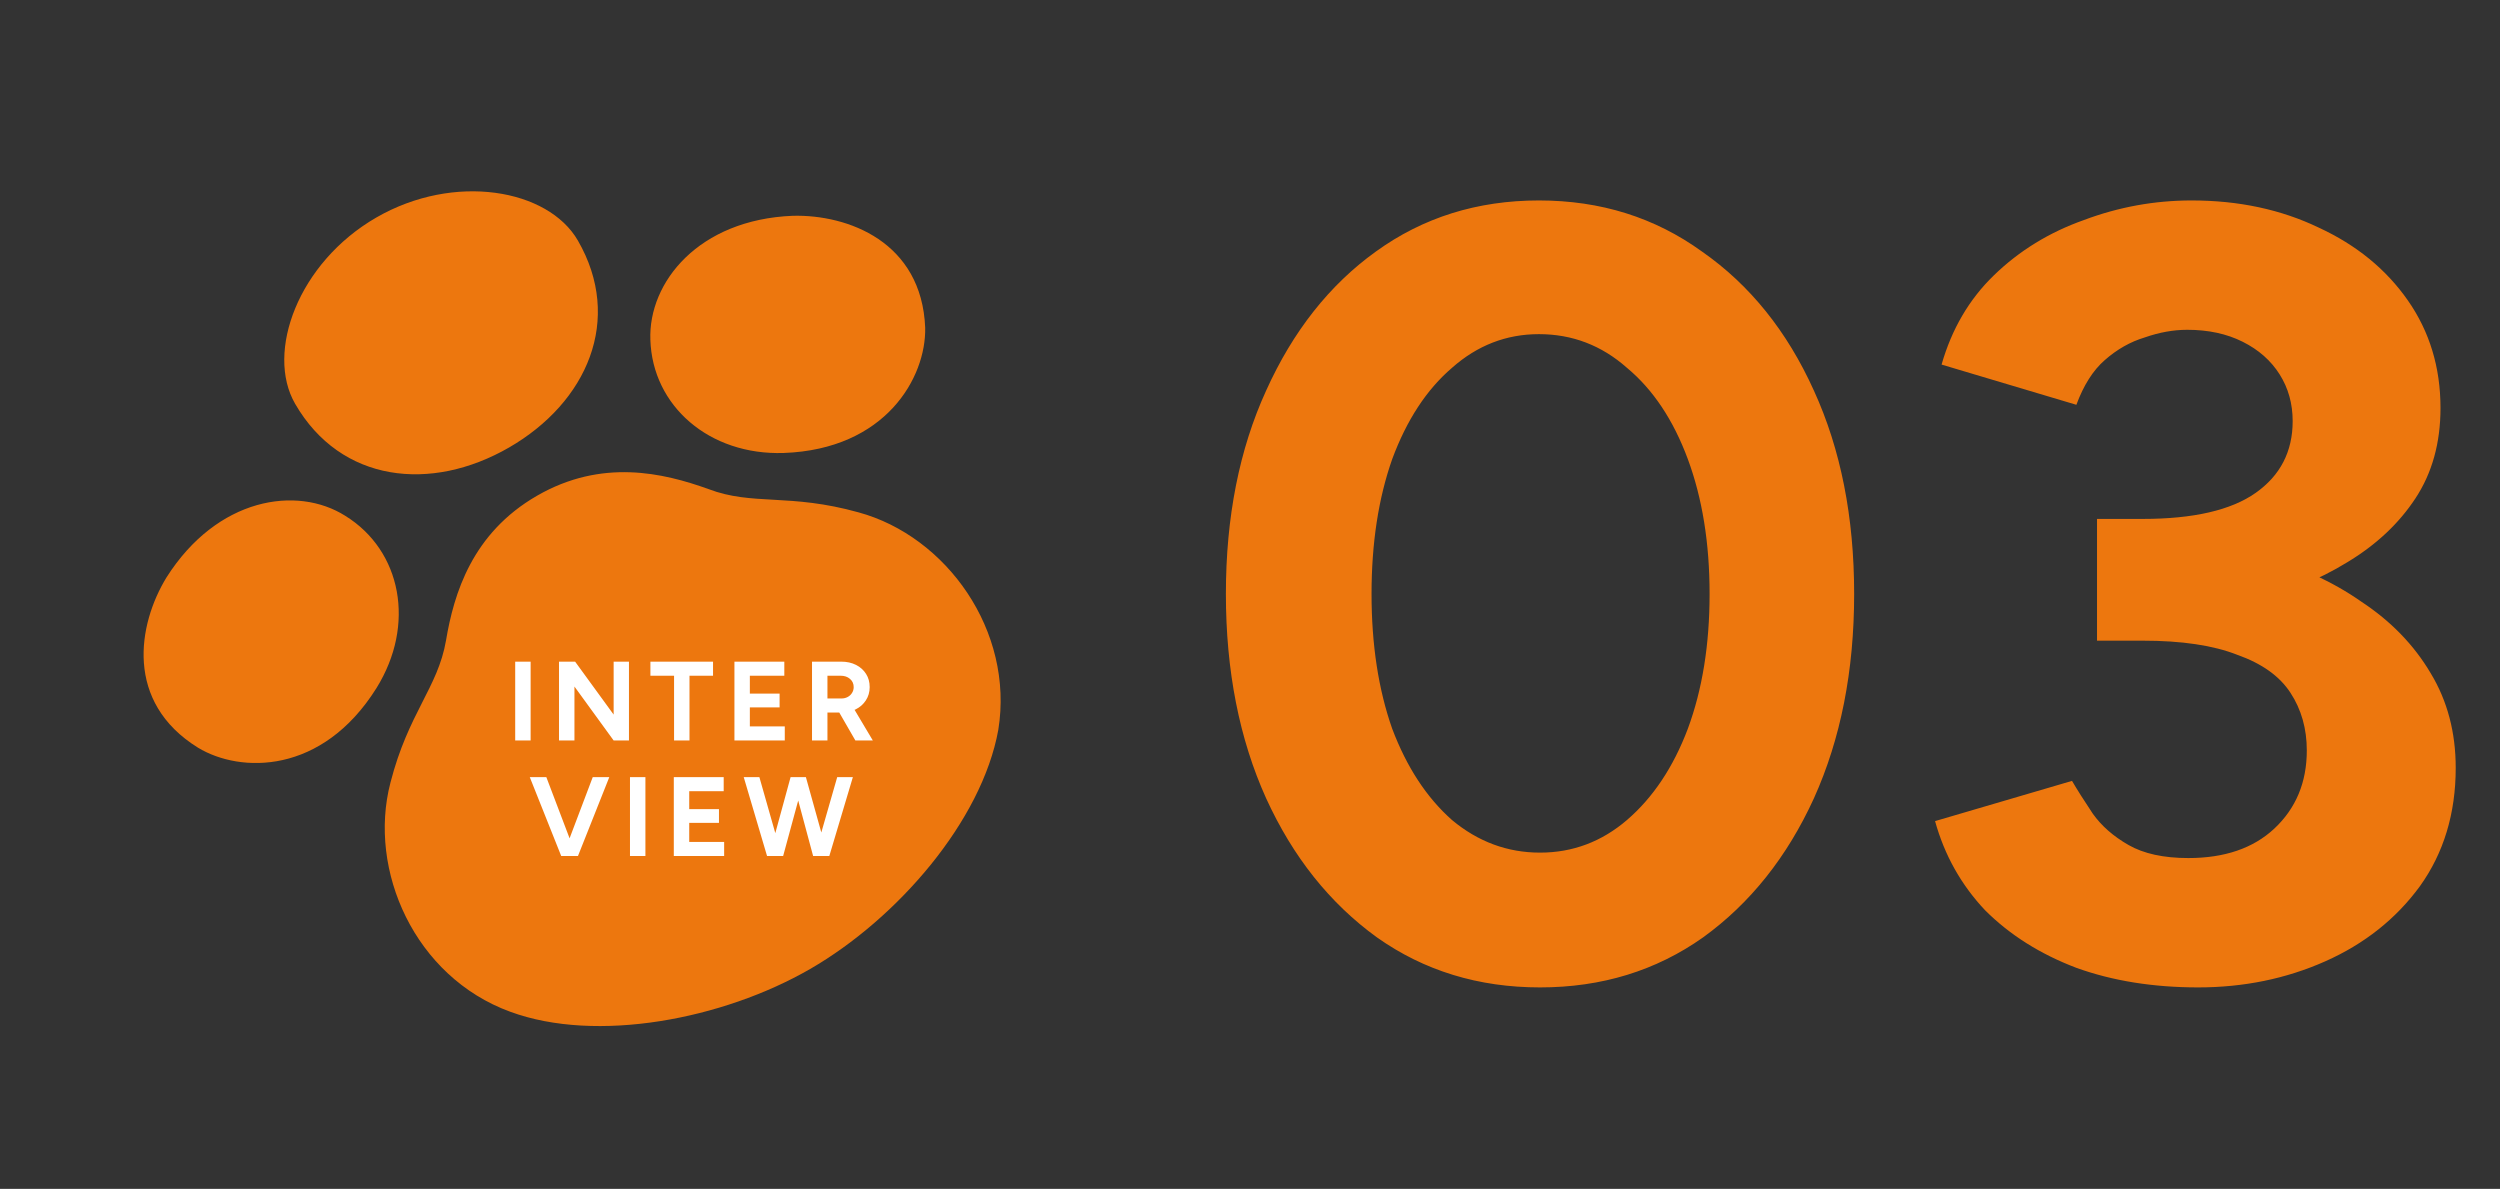 <svg width="368" height="175" viewBox="0 0 368 175" fill="none" xmlns="http://www.w3.org/2000/svg">
<rect x="0" y="0" width="368" height="175" fill="#333333" stroke="none"/>
<g clip-path="url(#clip0_5_2101)">
<path d="M55.406 101.304C61.228 91.954 59.098 81.054 50.834 75.935C43.694 71.416 31.969 73.239 24.512 84.989C20.281 91.908 18.32 103.348 29.147 110.06C35.394 113.846 47.422 114.033 55.406 101.304ZM104.284 71.99C97.616 69.591 88.582 67.469 79.036 72.98C69.49 78.491 66.811 87.377 65.65 94.295C64.45 101.235 60.106 104.94 57.473 115.207C54.107 128.134 61.067 143.794 75.089 148.922C87.791 153.613 106.405 150.051 119.251 142.635C132.096 135.219 144.523 120.859 146.95 107.433C149.307 92.847 139.3 78.947 126.384 75.421C116.173 72.569 110.797 74.477 104.284 71.99ZM116.697 31.765C102.832 32.325 95.427 41.547 95.734 50.011C96.033 59.729 104.371 67.044 115.378 66.678C130.392 66.129 136.326 55.572 136.189 48.258C135.689 35.584 124.804 31.561 116.697 31.765ZM74.933 65.873C86.43 59.235 91.778 47.036 85.061 35.403C80.688 27.827 66.885 25.384 55.389 32.021C43.892 38.659 39.065 51.858 43.439 59.433C50.156 71.067 63.473 72.489 74.933 65.873Z" fill="#ED770E"/>
</g>
<path d="M75.837 109V97.395H78.108V109H75.837ZM82.287 109V97.395H84.658L90.328 105.187V97.395H92.583V109H90.328L84.559 101.059V109H82.287ZM99.222 109V99.467H95.74V97.395H104.958V99.467H101.493V109H99.222ZM108.108 109V97.395H115.452V99.467H110.379V102.103H114.756V104.126H110.379V106.928H115.519V109H108.108ZM119.528 109V97.395H123.839C124.657 97.395 125.381 97.555 126.011 97.876C126.641 98.196 127.133 98.638 127.486 99.202C127.84 99.754 128.017 100.401 128.017 101.142C128.017 101.871 127.829 102.523 127.453 103.098C127.088 103.662 126.586 104.104 125.945 104.424C125.303 104.734 124.574 104.888 123.756 104.888H121.8V109H119.528ZM125.911 109L123.226 104.341L124.966 103.098L128.481 109H125.911ZM121.8 102.816H123.856C124.198 102.816 124.502 102.744 124.767 102.601C125.044 102.457 125.259 102.258 125.414 102.004C125.58 101.749 125.663 101.462 125.663 101.142C125.663 100.644 125.48 100.241 125.116 99.931C124.762 99.622 124.303 99.467 123.74 99.467H121.8V102.816ZM82.858 126L87.251 114.395H89.688L85.079 126H82.858ZM82.609 126L77.983 114.395H80.421L84.831 126H82.609ZM92.733 126V114.395H95.005V126H92.733ZM99.184 126V114.395H106.528V116.467H101.455V119.103H105.832V121.126H101.455V123.928H106.594V126H99.184ZM119.905 126L123.237 114.395H125.542L122.077 126H119.905ZM112.909 126L109.477 114.395H111.781L115.081 126H112.909ZM113.207 126L116.374 114.395H118.43L115.28 126H113.207ZM119.69 126L116.573 114.395H118.629L121.861 126H119.69Z" fill="white"/>
<path d="M226.691 145.346C217.625 145.346 209.625 142.892 202.691 137.986C195.758 132.972 190.318 126.146 186.371 117.506C182.425 108.759 180.451 98.732 180.451 87.426C180.451 76.119 182.425 66.146 186.371 57.506C190.318 48.759 195.705 41.932 202.531 37.026C209.465 32.012 217.465 29.506 226.531 29.506C235.598 29.506 243.598 32.012 250.531 37.026C257.571 41.932 263.065 48.759 267.011 57.506C270.958 66.146 272.931 76.119 272.931 87.426C272.931 98.732 270.958 108.759 267.011 117.506C263.065 126.146 257.625 132.972 250.691 137.986C243.758 142.892 235.758 145.346 226.691 145.346ZM226.691 125.506C231.491 125.506 235.758 123.906 239.491 120.706C243.331 117.399 246.318 112.919 248.451 107.266C250.585 101.506 251.651 94.892 251.651 87.426C251.651 79.959 250.585 73.346 248.451 67.586C246.318 61.826 243.331 57.346 239.491 54.146C235.758 50.839 231.438 49.186 226.531 49.186C221.731 49.186 217.465 50.839 213.731 54.146C209.998 57.346 207.065 61.826 204.931 67.586C202.905 73.346 201.891 79.959 201.891 87.426C201.891 94.892 202.905 101.506 204.931 107.266C207.065 112.919 209.998 117.399 213.731 120.706C217.571 123.906 221.891 125.506 226.691 125.506ZM323.561 145.346C316.948 145.346 310.975 144.386 305.641 142.466C300.308 140.439 295.828 137.612 292.201 133.986C288.681 130.252 286.228 125.879 284.841 120.866L305.001 114.946C305.748 116.226 306.761 117.826 308.041 119.746C309.321 121.559 311.081 123.106 313.321 124.386C315.561 125.666 318.495 126.306 322.121 126.306C327.455 126.306 331.668 124.866 334.761 121.986C337.961 118.999 339.561 115.159 339.561 110.466C339.561 107.266 338.761 104.439 337.161 101.986C335.561 99.532 332.948 97.666 329.321 96.386C325.801 94.999 321.161 94.306 315.401 94.306H308.681V79.426H314.601C321.001 79.426 327.028 80.226 332.681 81.826C338.335 83.319 343.295 85.559 347.561 88.546C351.935 91.426 355.348 94.946 357.801 99.106C360.255 103.159 361.481 107.799 361.481 113.026C361.481 119.746 359.721 125.559 356.201 130.466C352.681 135.266 348.041 138.946 342.281 141.506C336.521 144.066 330.281 145.346 323.561 145.346ZM308.681 90.306V76.386H315.401C322.868 76.386 328.415 75.106 332.041 72.546C335.668 69.986 337.481 66.466 337.481 61.986C337.481 59.426 336.841 57.132 335.561 55.106C334.281 53.079 332.468 51.479 330.121 50.306C327.775 49.132 325.055 48.546 321.961 48.546C319.935 48.546 317.855 48.919 315.721 49.666C313.588 50.306 311.615 51.426 309.801 53.026C308.095 54.519 306.708 56.706 305.641 59.586L285.801 53.666C287.295 48.439 289.855 44.066 293.481 40.546C297.215 36.919 301.641 34.199 306.761 32.386C311.881 30.466 317.161 29.506 322.601 29.506C329.535 29.506 335.775 30.839 341.321 33.506C346.868 36.066 351.241 39.639 354.441 44.226C357.641 48.812 359.241 54.092 359.241 60.066C359.241 65.186 358.015 69.612 355.561 73.346C353.108 77.079 349.748 80.226 345.481 82.786C341.321 85.346 336.575 87.266 331.241 88.546C325.908 89.719 320.361 90.306 314.601 90.306H308.681Z" fill="#ED770E"/>
<defs>
<clipPath id="clip0_5_2101">
<rect width="128" height="128" fill="white" transform="translate(0 64) rotate(-30)"/>
</clipPath>
</defs>
</svg>

